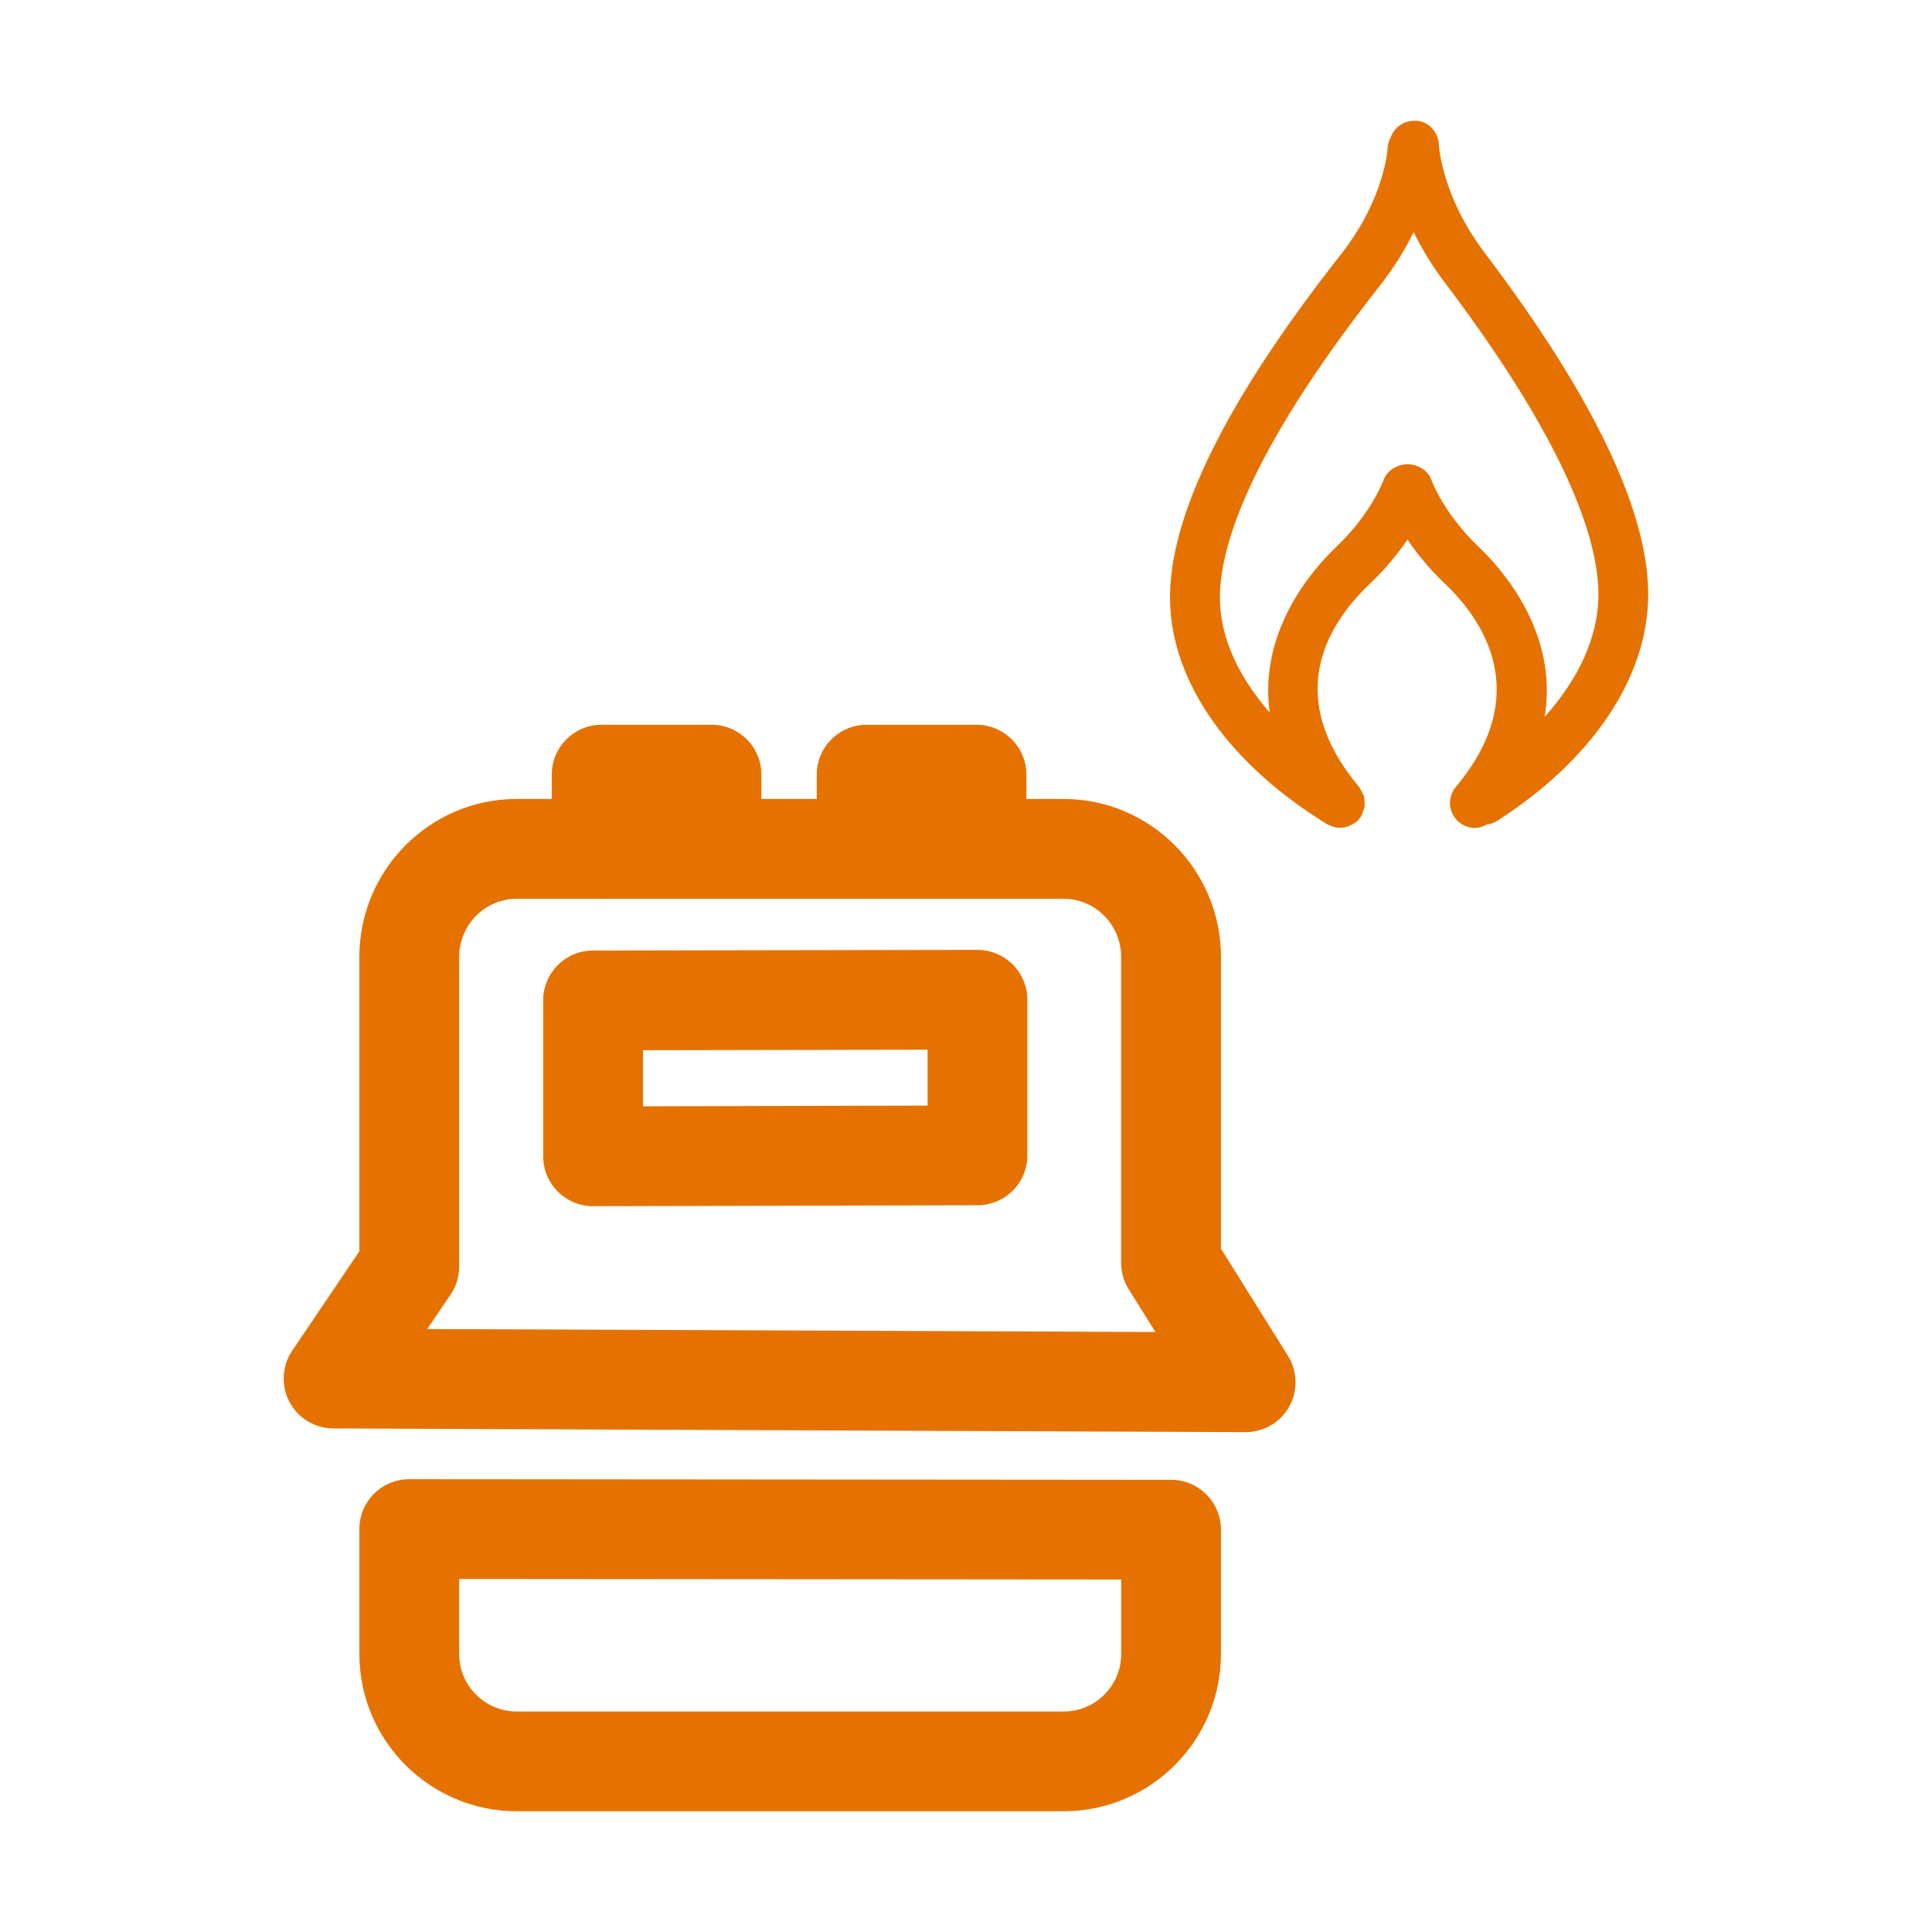 <svg width="64" height="64" viewBox="0 0 64 64" fill="none" xmlns="http://www.w3.org/2000/svg">
<path d="M38.794 49.021L13.559 49H13.558C13.119 49 12.7 49.173 12.389 49.482C12.079 49.794 11.905 50.214 11.905 50.652V54.79C11.905 57.663 14.244 60 17.118 60H35.234C38.107 60 40.446 57.663 40.446 54.79V50.673C40.446 49.76 39.706 49.021 38.794 49.021ZM37.141 54.79C37.141 55.841 36.285 56.696 35.234 56.696H17.118C16.066 56.696 15.21 55.841 15.21 54.79V52.305L37.141 52.323V54.79ZM32.381 31.465H32.378L19.644 31.487C18.732 31.488 17.994 32.228 17.994 33.139V38.305C17.994 38.744 18.169 39.165 18.48 39.474C18.79 39.783 19.21 39.957 19.646 39.957H19.65L32.384 39.926C33.295 39.923 34.033 39.185 34.033 38.274V33.118C34.033 32.681 33.858 32.259 33.547 31.949C33.238 31.64 32.818 31.466 32.38 31.466L32.381 31.465ZM30.728 36.624L21.299 36.648V34.79L30.728 34.773V36.624ZM40.446 41.36V31.701C40.446 28.814 38.108 26.467 35.234 26.467H34.001V25.661C34.001 24.749 33.261 24.008 32.349 24.008H28.708C27.796 24.008 27.056 24.749 27.056 25.661V26.467H25.223V25.661C25.223 24.749 24.483 24.008 23.571 24.008H19.931C19.018 24.008 18.278 24.749 18.278 25.661V26.467H17.117C14.243 26.467 11.904 28.814 11.904 31.701V41.451L9.681 44.742C9.339 45.247 9.304 45.899 9.589 46.439C9.874 46.98 10.433 47.317 11.043 47.319L41.257 47.441H41.264C41.864 47.441 42.416 47.118 42.708 46.594C43.001 46.068 42.984 45.424 42.665 44.913L40.444 41.36H40.446ZM14.154 44.026L14.928 42.882C15.113 42.608 15.211 42.288 15.211 41.958V31.701C15.211 30.638 16.067 29.773 17.119 29.773H19.88C19.898 29.773 19.914 29.778 19.932 29.778C19.95 29.778 19.967 29.773 19.984 29.773H28.656C28.674 29.773 28.69 29.778 28.708 29.778C28.726 29.778 28.743 29.773 28.76 29.773H35.233C36.284 29.773 37.14 30.638 37.14 31.701V41.835C37.14 42.145 37.227 42.448 37.391 42.711L38.275 44.124L14.154 44.026ZM49.168 8.353C47.757 6.485 47.668 4.832 47.666 4.801C47.652 4.348 47.271 3.961 46.819 4.002C46.466 4.011 46.176 4.243 46.066 4.557C46.011 4.662 45.972 4.777 45.967 4.903C45.966 4.921 45.882 6.571 44.409 8.441C40.589 13.298 38.688 17.169 38.76 19.945C38.829 22.627 40.724 25.308 43.957 27.301C43.977 27.313 43.997 27.318 44.018 27.328C44.041 27.34 44.063 27.349 44.088 27.358C44.186 27.397 44.287 27.424 44.389 27.424H44.394C44.476 27.423 44.558 27.407 44.637 27.382C44.661 27.374 44.682 27.364 44.705 27.355C44.769 27.329 44.829 27.295 44.885 27.252C44.897 27.243 44.91 27.24 44.921 27.231C44.926 27.227 44.927 27.222 44.931 27.218C44.993 27.166 45.049 27.104 45.094 27.032C45.1 27.021 45.1 27.01 45.106 26.999C45.134 26.949 45.147 26.896 45.164 26.841C45.179 26.793 45.2 26.745 45.206 26.696C45.212 26.645 45.203 26.595 45.199 26.544C45.195 26.489 45.196 26.435 45.182 26.382C45.17 26.337 45.145 26.298 45.124 26.256C45.098 26.2 45.076 26.143 45.037 26.095C45.031 26.086 45.028 26.075 45.022 26.068C42.558 23.13 43.863 20.779 45.391 19.325C45.923 18.82 46.323 18.318 46.624 17.876C46.924 18.319 47.324 18.82 47.855 19.325C49.107 20.515 50.822 22.973 48.226 26.068C47.933 26.418 47.979 26.938 48.328 27.232C48.483 27.363 48.672 27.426 48.86 27.426C49.001 27.426 49.134 27.379 49.259 27.31C49.376 27.294 49.491 27.262 49.595 27.193C52.707 25.199 54.532 22.518 54.597 19.842C54.666 17.065 52.839 13.2 49.166 8.353H49.168ZM51.17 23.743C51.628 20.956 49.759 18.854 48.995 18.127C47.842 17.03 47.442 15.96 47.428 15.921C47.338 15.662 47.127 15.49 46.882 15.417C46.878 15.416 46.876 15.412 46.872 15.41C46.865 15.407 46.857 15.41 46.849 15.407C46.776 15.387 46.703 15.377 46.625 15.378C46.548 15.377 46.476 15.389 46.403 15.407C46.395 15.41 46.387 15.407 46.379 15.41C46.375 15.411 46.373 15.415 46.369 15.417C46.124 15.492 45.912 15.663 45.822 15.925C45.818 15.935 45.427 17.014 44.254 18.127C43.504 18.842 41.687 20.887 42.06 23.602C41.031 22.421 40.445 21.153 40.412 19.905C40.371 18.267 41.255 15.127 45.709 9.465C46.197 8.844 46.558 8.242 46.829 7.687C47.082 8.209 47.415 8.772 47.852 9.35C52.138 15.008 52.99 18.156 52.949 19.802C52.916 21.135 52.289 22.496 51.171 23.744L51.17 23.743Z" fill="#E57200"/>
</svg>
